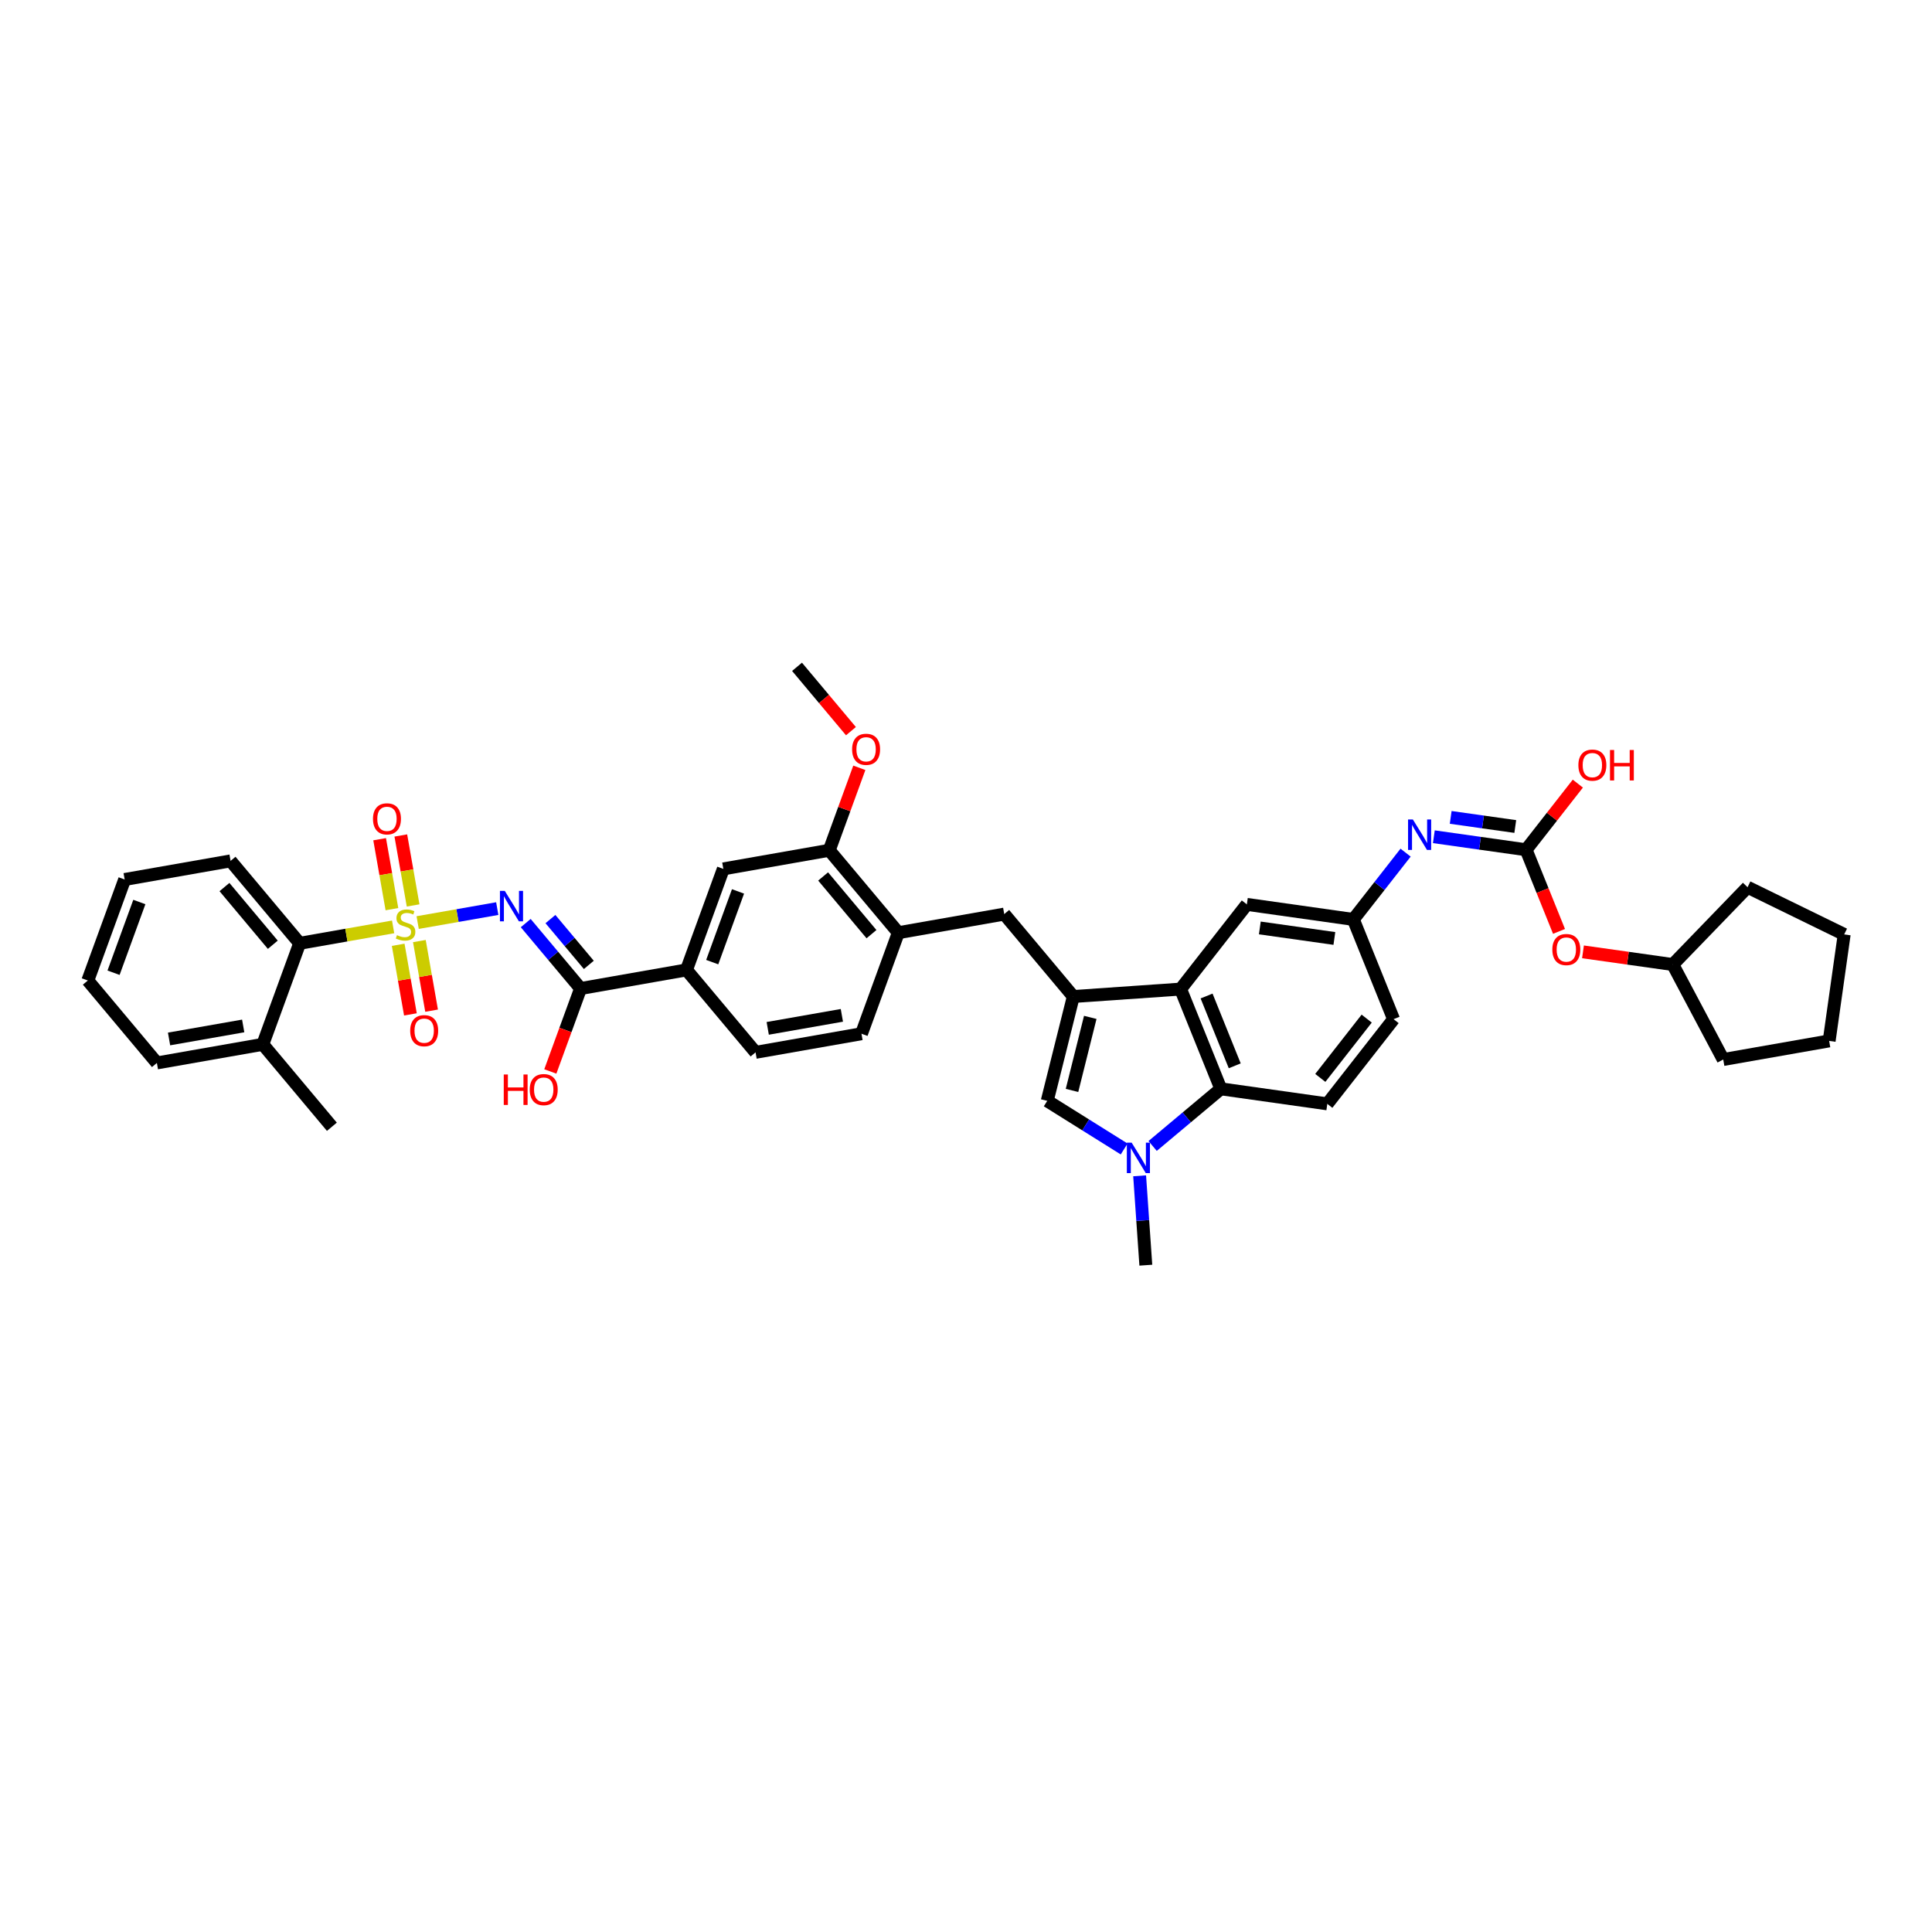 <?xml version='1.0' encoding='iso-8859-1'?>
<svg version='1.1' baseProfile='full'
              xmlns='http://www.w3.org/2000/svg'
                      xmlns:rdkit='http://www.rdkit.org/xml'
                      xmlns:xlink='http://www.w3.org/1999/xlink'
                  xml:space='preserve'
width='300px' height='300px' viewBox='0 0 300 300'>
<!-- END OF HEADER -->
<rect style='opacity:0;fill:#FFFFFF;stroke:none' width='300' height='300' x='0' y='0'> </rect>
<rect style='opacity:0;fill:#FFFFFF;stroke:none' width='300' height='300' x='0' y='0'> </rect>
<path class='bond-0 atom-0 atom-19' d='M 51.535,174.963 L 40.809,162.164' style='fill:none;fill-rule:evenodd;stroke:#000000;stroke-width:2.0px;stroke-linecap:butt;stroke-linejoin:miter;stroke-opacity:1' />
<path class='bond-1 atom-1 atom-33' d='M 177.924,196.457 L 177.443,189.518' style='fill:none;fill-rule:evenodd;stroke:#000000;stroke-width:2.0px;stroke-linecap:butt;stroke-linejoin:miter;stroke-opacity:1' />
<path class='bond-1 atom-1 atom-33' d='M 177.443,189.518 L 176.962,182.58' style='fill:none;fill-rule:evenodd;stroke:#0000FF;stroke-width:2.0px;stroke-linecap:butt;stroke-linejoin:miter;stroke-opacity:1' />
<path class='bond-2 atom-2 atom-38' d='M 123.762,103.543 L 127.948,108.538' style='fill:none;fill-rule:evenodd;stroke:#000000;stroke-width:2.0px;stroke-linecap:butt;stroke-linejoin:miter;stroke-opacity:1' />
<path class='bond-2 atom-2 atom-38' d='M 127.948,108.538 L 132.134,113.534' style='fill:none;fill-rule:evenodd;stroke:#FF0000;stroke-width:2.0px;stroke-linecap:butt;stroke-linejoin:miter;stroke-opacity:1' />
<path class='bond-3 atom-3 atom-6' d='M 13.636,152.254 L 19.358,136.566' style='fill:none;fill-rule:evenodd;stroke:#000000;stroke-width:2.0px;stroke-linecap:butt;stroke-linejoin:miter;stroke-opacity:1' />
<path class='bond-3 atom-3 atom-6' d='M 17.632,151.045 L 21.637,140.064' style='fill:none;fill-rule:evenodd;stroke:#000000;stroke-width:2.0px;stroke-linecap:butt;stroke-linejoin:miter;stroke-opacity:1' />
<path class='bond-4 atom-3 atom-7' d='M 13.636,152.254 L 24.362,165.053' style='fill:none;fill-rule:evenodd;stroke:#000000;stroke-width:2.0px;stroke-linecap:butt;stroke-linejoin:miter;stroke-opacity:1' />
<path class='bond-5 atom-4 atom-5' d='M 284.029,161.632 L 286.364,145.097' style='fill:none;fill-rule:evenodd;stroke:#000000;stroke-width:2.0px;stroke-linecap:butt;stroke-linejoin:miter;stroke-opacity:1' />
<path class='bond-6 atom-4 atom-8' d='M 284.029,161.632 L 267.582,164.521' style='fill:none;fill-rule:evenodd;stroke:#000000;stroke-width:2.0px;stroke-linecap:butt;stroke-linejoin:miter;stroke-opacity:1' />
<path class='bond-7 atom-5 atom-9' d='M 286.364,145.097 L 271.36,137.767' style='fill:none;fill-rule:evenodd;stroke:#000000;stroke-width:2.0px;stroke-linecap:butt;stroke-linejoin:miter;stroke-opacity:1' />
<path class='bond-8 atom-6 atom-10' d='M 19.358,136.566 L 35.805,133.677' style='fill:none;fill-rule:evenodd;stroke:#000000;stroke-width:2.0px;stroke-linecap:butt;stroke-linejoin:miter;stroke-opacity:1' />
<path class='bond-9 atom-7 atom-19' d='M 24.362,165.053 L 40.809,162.164' style='fill:none;fill-rule:evenodd;stroke:#000000;stroke-width:2.0px;stroke-linecap:butt;stroke-linejoin:miter;stroke-opacity:1' />
<path class='bond-9 atom-7 atom-19' d='M 26.251,161.33 L 37.764,159.308' style='fill:none;fill-rule:evenodd;stroke:#000000;stroke-width:2.0px;stroke-linecap:butt;stroke-linejoin:miter;stroke-opacity:1' />
<path class='bond-10 atom-8 atom-24' d='M 267.582,164.521 L 259.752,149.772' style='fill:none;fill-rule:evenodd;stroke:#000000;stroke-width:2.0px;stroke-linecap:butt;stroke-linejoin:miter;stroke-opacity:1' />
<path class='bond-11 atom-9 atom-24' d='M 271.36,137.767 L 259.752,149.772' style='fill:none;fill-rule:evenodd;stroke:#000000;stroke-width:2.0px;stroke-linecap:butt;stroke-linejoin:miter;stroke-opacity:1' />
<path class='bond-12 atom-10 atom-28' d='M 35.805,133.677 L 46.531,146.476' style='fill:none;fill-rule:evenodd;stroke:#000000;stroke-width:2.0px;stroke-linecap:butt;stroke-linejoin:miter;stroke-opacity:1' />
<path class='bond-12 atom-10 atom-28' d='M 34.854,137.742 L 42.362,146.701' style='fill:none;fill-rule:evenodd;stroke:#000000;stroke-width:2.0px;stroke-linecap:butt;stroke-linejoin:miter;stroke-opacity:1' />
<path class='bond-13 atom-11 atom-12' d='M 133.77,160.518 L 117.323,163.407' style='fill:none;fill-rule:evenodd;stroke:#000000;stroke-width:2.0px;stroke-linecap:butt;stroke-linejoin:miter;stroke-opacity:1' />
<path class='bond-13 atom-11 atom-12' d='M 130.725,157.662 L 119.212,159.684' style='fill:none;fill-rule:evenodd;stroke:#000000;stroke-width:2.0px;stroke-linecap:butt;stroke-linejoin:miter;stroke-opacity:1' />
<path class='bond-14 atom-11 atom-20' d='M 133.77,160.518 L 139.491,144.829' style='fill:none;fill-rule:evenodd;stroke:#000000;stroke-width:2.0px;stroke-linecap:butt;stroke-linejoin:miter;stroke-opacity:1' />
<path class='bond-15 atom-12 atom-21' d='M 117.323,163.407 L 106.597,150.608' style='fill:none;fill-rule:evenodd;stroke:#000000;stroke-width:2.0px;stroke-linecap:butt;stroke-linejoin:miter;stroke-opacity:1' />
<path class='bond-16 atom-13 atom-14' d='M 216.393,158.255 L 206.103,171.407' style='fill:none;fill-rule:evenodd;stroke:#000000;stroke-width:2.0px;stroke-linecap:butt;stroke-linejoin:miter;stroke-opacity:1' />
<path class='bond-16 atom-13 atom-14' d='M 212.219,158.17 L 205.016,167.376' style='fill:none;fill-rule:evenodd;stroke:#000000;stroke-width:2.0px;stroke-linecap:butt;stroke-linejoin:miter;stroke-opacity:1' />
<path class='bond-17 atom-13 atom-23' d='M 216.393,158.255 L 210.147,142.768' style='fill:none;fill-rule:evenodd;stroke:#000000;stroke-width:2.0px;stroke-linecap:butt;stroke-linejoin:miter;stroke-opacity:1' />
<path class='bond-18 atom-14 atom-26' d='M 206.103,171.407 L 189.568,169.072' style='fill:none;fill-rule:evenodd;stroke:#000000;stroke-width:2.0px;stroke-linecap:butt;stroke-linejoin:miter;stroke-opacity:1' />
<path class='bond-19 atom-15 atom-20' d='M 155.938,141.94 L 139.491,144.829' style='fill:none;fill-rule:evenodd;stroke:#000000;stroke-width:2.0px;stroke-linecap:butt;stroke-linejoin:miter;stroke-opacity:1' />
<path class='bond-20 atom-15 atom-22' d='M 155.938,141.94 L 166.664,154.739' style='fill:none;fill-rule:evenodd;stroke:#000000;stroke-width:2.0px;stroke-linecap:butt;stroke-linejoin:miter;stroke-opacity:1' />
<path class='bond-21 atom-16 atom-21' d='M 112.319,134.92 L 106.597,150.608' style='fill:none;fill-rule:evenodd;stroke:#000000;stroke-width:2.0px;stroke-linecap:butt;stroke-linejoin:miter;stroke-opacity:1' />
<path class='bond-21 atom-16 atom-21' d='M 114.598,138.417 L 110.593,149.399' style='fill:none;fill-rule:evenodd;stroke:#000000;stroke-width:2.0px;stroke-linecap:butt;stroke-linejoin:miter;stroke-opacity:1' />
<path class='bond-22 atom-16 atom-27' d='M 112.319,134.92 L 128.766,132.03' style='fill:none;fill-rule:evenodd;stroke:#000000;stroke-width:2.0px;stroke-linecap:butt;stroke-linejoin:miter;stroke-opacity:1' />
<path class='bond-23 atom-17 atom-23' d='M 193.612,140.433 L 210.147,142.768' style='fill:none;fill-rule:evenodd;stroke:#000000;stroke-width:2.0px;stroke-linecap:butt;stroke-linejoin:miter;stroke-opacity:1' />
<path class='bond-23 atom-17 atom-23' d='M 195.626,144.09 L 207.2,145.724' style='fill:none;fill-rule:evenodd;stroke:#000000;stroke-width:2.0px;stroke-linecap:butt;stroke-linejoin:miter;stroke-opacity:1' />
<path class='bond-24 atom-17 atom-25' d='M 193.612,140.433 L 183.323,153.585' style='fill:none;fill-rule:evenodd;stroke:#000000;stroke-width:2.0px;stroke-linecap:butt;stroke-linejoin:miter;stroke-opacity:1' />
<path class='bond-25 atom-18 atom-22' d='M 162.614,170.94 L 166.664,154.739' style='fill:none;fill-rule:evenodd;stroke:#000000;stroke-width:2.0px;stroke-linecap:butt;stroke-linejoin:miter;stroke-opacity:1' />
<path class='bond-25 atom-18 atom-22' d='M 166.461,169.32 L 169.296,157.979' style='fill:none;fill-rule:evenodd;stroke:#000000;stroke-width:2.0px;stroke-linecap:butt;stroke-linejoin:miter;stroke-opacity:1' />
<path class='bond-26 atom-18 atom-33' d='M 162.614,170.94 L 168.586,174.677' style='fill:none;fill-rule:evenodd;stroke:#000000;stroke-width:2.0px;stroke-linecap:butt;stroke-linejoin:miter;stroke-opacity:1' />
<path class='bond-26 atom-18 atom-33' d='M 168.586,174.677 L 174.558,178.414' style='fill:none;fill-rule:evenodd;stroke:#0000FF;stroke-width:2.0px;stroke-linecap:butt;stroke-linejoin:miter;stroke-opacity:1' />
<path class='bond-27 atom-19 atom-28' d='M 40.809,162.164 L 46.531,146.476' style='fill:none;fill-rule:evenodd;stroke:#000000;stroke-width:2.0px;stroke-linecap:butt;stroke-linejoin:miter;stroke-opacity:1' />
<path class='bond-28 atom-20 atom-27' d='M 139.491,144.829 L 128.766,132.03' style='fill:none;fill-rule:evenodd;stroke:#000000;stroke-width:2.0px;stroke-linecap:butt;stroke-linejoin:miter;stroke-opacity:1' />
<path class='bond-28 atom-20 atom-27' d='M 135.323,145.055 L 127.815,136.095' style='fill:none;fill-rule:evenodd;stroke:#000000;stroke-width:2.0px;stroke-linecap:butt;stroke-linejoin:miter;stroke-opacity:1' />
<path class='bond-29 atom-21 atom-29' d='M 106.597,150.608 L 90.15,153.497' style='fill:none;fill-rule:evenodd;stroke:#000000;stroke-width:2.0px;stroke-linecap:butt;stroke-linejoin:miter;stroke-opacity:1' />
<path class='bond-30 atom-22 atom-25' d='M 166.664,154.739 L 183.323,153.585' style='fill:none;fill-rule:evenodd;stroke:#000000;stroke-width:2.0px;stroke-linecap:butt;stroke-linejoin:miter;stroke-opacity:1' />
<path class='bond-31 atom-23 atom-31' d='M 210.147,142.768 L 214.204,137.583' style='fill:none;fill-rule:evenodd;stroke:#000000;stroke-width:2.0px;stroke-linecap:butt;stroke-linejoin:miter;stroke-opacity:1' />
<path class='bond-31 atom-23 atom-31' d='M 214.204,137.583 L 218.26,132.397' style='fill:none;fill-rule:evenodd;stroke:#0000FF;stroke-width:2.0px;stroke-linecap:butt;stroke-linejoin:miter;stroke-opacity:1' />
<path class='bond-32 atom-24 atom-39' d='M 259.752,149.772 L 252.778,148.787' style='fill:none;fill-rule:evenodd;stroke:#000000;stroke-width:2.0px;stroke-linecap:butt;stroke-linejoin:miter;stroke-opacity:1' />
<path class='bond-32 atom-24 atom-39' d='M 252.778,148.787 L 245.805,147.803' style='fill:none;fill-rule:evenodd;stroke:#FF0000;stroke-width:2.0px;stroke-linecap:butt;stroke-linejoin:miter;stroke-opacity:1' />
<path class='bond-33 atom-25 atom-26' d='M 183.323,153.585 L 189.568,169.072' style='fill:none;fill-rule:evenodd;stroke:#000000;stroke-width:2.0px;stroke-linecap:butt;stroke-linejoin:miter;stroke-opacity:1' />
<path class='bond-33 atom-25 atom-26' d='M 187.357,154.659 L 191.729,165.5' style='fill:none;fill-rule:evenodd;stroke:#000000;stroke-width:2.0px;stroke-linecap:butt;stroke-linejoin:miter;stroke-opacity:1' />
<path class='bond-34 atom-26 atom-33' d='M 189.568,169.072 L 184.274,173.509' style='fill:none;fill-rule:evenodd;stroke:#000000;stroke-width:2.0px;stroke-linecap:butt;stroke-linejoin:miter;stroke-opacity:1' />
<path class='bond-34 atom-26 atom-33' d='M 184.274,173.509 L 178.98,177.945' style='fill:none;fill-rule:evenodd;stroke:#0000FF;stroke-width:2.0px;stroke-linecap:butt;stroke-linejoin:miter;stroke-opacity:1' />
<path class='bond-35 atom-27 atom-38' d='M 128.766,132.03 L 131.101,125.627' style='fill:none;fill-rule:evenodd;stroke:#000000;stroke-width:2.0px;stroke-linecap:butt;stroke-linejoin:miter;stroke-opacity:1' />
<path class='bond-35 atom-27 atom-38' d='M 131.101,125.627 L 133.436,119.225' style='fill:none;fill-rule:evenodd;stroke:#FF0000;stroke-width:2.0px;stroke-linecap:butt;stroke-linejoin:miter;stroke-opacity:1' />
<path class='bond-36 atom-28 atom-40' d='M 46.531,146.476 L 53.787,145.201' style='fill:none;fill-rule:evenodd;stroke:#000000;stroke-width:2.0px;stroke-linecap:butt;stroke-linejoin:miter;stroke-opacity:1' />
<path class='bond-36 atom-28 atom-40' d='M 53.787,145.201 L 61.044,143.927' style='fill:none;fill-rule:evenodd;stroke:#CCCC00;stroke-width:2.0px;stroke-linecap:butt;stroke-linejoin:miter;stroke-opacity:1' />
<path class='bond-37 atom-29 atom-32' d='M 90.15,153.497 L 85.893,148.416' style='fill:none;fill-rule:evenodd;stroke:#000000;stroke-width:2.0px;stroke-linecap:butt;stroke-linejoin:miter;stroke-opacity:1' />
<path class='bond-37 atom-29 atom-32' d='M 85.893,148.416 L 81.635,143.336' style='fill:none;fill-rule:evenodd;stroke:#0000FF;stroke-width:2.0px;stroke-linecap:butt;stroke-linejoin:miter;stroke-opacity:1' />
<path class='bond-37 atom-29 atom-32' d='M 91.433,149.828 L 88.453,146.271' style='fill:none;fill-rule:evenodd;stroke:#000000;stroke-width:2.0px;stroke-linecap:butt;stroke-linejoin:miter;stroke-opacity:1' />
<path class='bond-37 atom-29 atom-32' d='M 88.453,146.271 L 85.472,142.715' style='fill:none;fill-rule:evenodd;stroke:#0000FF;stroke-width:2.0px;stroke-linecap:butt;stroke-linejoin:miter;stroke-opacity:1' />
<path class='bond-38 atom-29 atom-34' d='M 90.15,153.497 L 87.802,159.936' style='fill:none;fill-rule:evenodd;stroke:#000000;stroke-width:2.0px;stroke-linecap:butt;stroke-linejoin:miter;stroke-opacity:1' />
<path class='bond-38 atom-29 atom-34' d='M 87.802,159.936 L 85.453,166.376' style='fill:none;fill-rule:evenodd;stroke:#FF0000;stroke-width:2.0px;stroke-linecap:butt;stroke-linejoin:miter;stroke-opacity:1' />
<path class='bond-39 atom-30 atom-31' d='M 236.971,131.95 L 229.809,130.939' style='fill:none;fill-rule:evenodd;stroke:#000000;stroke-width:2.0px;stroke-linecap:butt;stroke-linejoin:miter;stroke-opacity:1' />
<path class='bond-39 atom-30 atom-31' d='M 229.809,130.939 L 222.647,129.928' style='fill:none;fill-rule:evenodd;stroke:#0000FF;stroke-width:2.0px;stroke-linecap:butt;stroke-linejoin:miter;stroke-opacity:1' />
<path class='bond-39 atom-30 atom-31' d='M 235.29,128.34 L 230.276,127.632' style='fill:none;fill-rule:evenodd;stroke:#000000;stroke-width:2.0px;stroke-linecap:butt;stroke-linejoin:miter;stroke-opacity:1' />
<path class='bond-39 atom-30 atom-31' d='M 230.276,127.632 L 225.263,126.924' style='fill:none;fill-rule:evenodd;stroke:#0000FF;stroke-width:2.0px;stroke-linecap:butt;stroke-linejoin:miter;stroke-opacity:1' />
<path class='bond-40 atom-30 atom-35' d='M 236.971,131.95 L 240.989,126.815' style='fill:none;fill-rule:evenodd;stroke:#000000;stroke-width:2.0px;stroke-linecap:butt;stroke-linejoin:miter;stroke-opacity:1' />
<path class='bond-40 atom-30 atom-35' d='M 240.989,126.815 L 245.006,121.68' style='fill:none;fill-rule:evenodd;stroke:#FF0000;stroke-width:2.0px;stroke-linecap:butt;stroke-linejoin:miter;stroke-opacity:1' />
<path class='bond-41 atom-30 atom-39' d='M 236.971,131.95 L 239.528,138.289' style='fill:none;fill-rule:evenodd;stroke:#000000;stroke-width:2.0px;stroke-linecap:butt;stroke-linejoin:miter;stroke-opacity:1' />
<path class='bond-41 atom-30 atom-39' d='M 239.528,138.289 L 242.084,144.628' style='fill:none;fill-rule:evenodd;stroke:#FF0000;stroke-width:2.0px;stroke-linecap:butt;stroke-linejoin:miter;stroke-opacity:1' />
<path class='bond-42 atom-32 atom-40' d='M 77.214,141.086 L 71.034,142.172' style='fill:none;fill-rule:evenodd;stroke:#0000FF;stroke-width:2.0px;stroke-linecap:butt;stroke-linejoin:miter;stroke-opacity:1' />
<path class='bond-42 atom-32 atom-40' d='M 71.034,142.172 L 64.855,143.257' style='fill:none;fill-rule:evenodd;stroke:#CCCC00;stroke-width:2.0px;stroke-linecap:butt;stroke-linejoin:miter;stroke-opacity:1' />
<path class='bond-43 atom-36 atom-40' d='M 67.018,156.936 L 66.069,151.533' style='fill:none;fill-rule:evenodd;stroke:#FF0000;stroke-width:2.0px;stroke-linecap:butt;stroke-linejoin:miter;stroke-opacity:1' />
<path class='bond-43 atom-36 atom-40' d='M 66.069,151.533 L 65.12,146.129' style='fill:none;fill-rule:evenodd;stroke:#CCCC00;stroke-width:2.0px;stroke-linecap:butt;stroke-linejoin:miter;stroke-opacity:1' />
<path class='bond-43 atom-36 atom-40' d='M 63.729,157.514 L 62.779,152.11' style='fill:none;fill-rule:evenodd;stroke:#FF0000;stroke-width:2.0px;stroke-linecap:butt;stroke-linejoin:miter;stroke-opacity:1' />
<path class='bond-43 atom-36 atom-40' d='M 62.779,152.11 L 61.83,146.707' style='fill:none;fill-rule:evenodd;stroke:#CCCC00;stroke-width:2.0px;stroke-linecap:butt;stroke-linejoin:miter;stroke-opacity:1' />
<path class='bond-44 atom-37 atom-40' d='M 58.95,130.311 L 59.904,135.742' style='fill:none;fill-rule:evenodd;stroke:#FF0000;stroke-width:2.0px;stroke-linecap:butt;stroke-linejoin:miter;stroke-opacity:1' />
<path class='bond-44 atom-37 atom-40' d='M 59.904,135.742 L 60.858,141.174' style='fill:none;fill-rule:evenodd;stroke:#CCCC00;stroke-width:2.0px;stroke-linecap:butt;stroke-linejoin:miter;stroke-opacity:1' />
<path class='bond-44 atom-37 atom-40' d='M 62.239,129.733 L 63.194,135.164' style='fill:none;fill-rule:evenodd;stroke:#FF0000;stroke-width:2.0px;stroke-linecap:butt;stroke-linejoin:miter;stroke-opacity:1' />
<path class='bond-44 atom-37 atom-40' d='M 63.194,135.164 L 64.148,140.596' style='fill:none;fill-rule:evenodd;stroke:#CCCC00;stroke-width:2.0px;stroke-linecap:butt;stroke-linejoin:miter;stroke-opacity:1' />
<path  class='atom-31' d='M 219.391 127.251
L 220.941 129.756
Q 221.094 130.003, 221.342 130.45
Q 221.589 130.898, 221.602 130.925
L 221.602 127.251
L 222.23 127.251
L 222.23 131.98
L 221.582 131.98
L 219.919 129.241
Q 219.725 128.921, 219.518 128.553
Q 219.318 128.186, 219.258 128.072
L 219.258 131.98
L 218.643 131.98
L 218.643 127.251
L 219.391 127.251
' fill='#0000FF'/>
<path  class='atom-32' d='M 78.379 138.333
L 79.929 140.838
Q 80.082 141.085, 80.33 141.533
Q 80.577 141.98, 80.59 142.007
L 80.59 138.333
L 81.218 138.333
L 81.218 143.062
L 80.57 143.062
L 78.907 140.324
Q 78.713 140.003, 78.506 139.636
Q 78.306 139.268, 78.246 139.155
L 78.246 143.062
L 77.631 143.062
L 77.631 138.333
L 78.379 138.333
' fill='#0000FF'/>
<path  class='atom-33' d='M 175.724 177.433
L 177.274 179.938
Q 177.427 180.185, 177.675 180.633
Q 177.922 181.08, 177.935 181.107
L 177.935 177.433
L 178.563 177.433
L 178.563 182.162
L 177.915 182.162
L 176.252 179.424
Q 176.058 179.103, 175.851 178.736
Q 175.651 178.368, 175.59 178.255
L 175.59 182.162
L 174.976 182.162
L 174.976 177.433
L 175.724 177.433
' fill='#0000FF'/>
<path  class='atom-34' d='M 78.223 166.847
L 78.865 166.847
L 78.865 168.858
L 81.283 168.858
L 81.283 166.847
L 81.924 166.847
L 81.924 171.576
L 81.283 171.576
L 81.283 169.392
L 78.865 169.392
L 78.865 171.576
L 78.223 171.576
L 78.223 166.847
' fill='#FF0000'/>
<path  class='atom-34' d='M 82.258 169.198
Q 82.258 168.063, 82.819 167.428
Q 83.38 166.794, 84.429 166.794
Q 85.477 166.794, 86.038 167.428
Q 86.6 168.063, 86.6 169.198
Q 86.6 170.347, 86.032 171.002
Q 85.464 171.65, 84.429 171.65
Q 83.387 171.65, 82.819 171.002
Q 82.258 170.354, 82.258 169.198
M 84.429 171.115
Q 85.15 171.115, 85.537 170.634
Q 85.932 170.147, 85.932 169.198
Q 85.932 168.27, 85.537 167.802
Q 85.15 167.328, 84.429 167.328
Q 83.707 167.328, 83.313 167.796
Q 82.926 168.263, 82.926 169.198
Q 82.926 170.153, 83.313 170.634
Q 83.707 171.115, 84.429 171.115
' fill='#FF0000'/>
<path  class='atom-35' d='M 245.09 118.811
Q 245.09 117.676, 245.651 117.041
Q 246.212 116.407, 247.261 116.407
Q 248.309 116.407, 248.87 117.041
Q 249.432 117.676, 249.432 118.811
Q 249.432 119.96, 248.864 120.615
Q 248.296 121.263, 247.261 121.263
Q 246.219 121.263, 245.651 120.615
Q 245.09 119.967, 245.09 118.811
M 247.261 120.728
Q 247.982 120.728, 248.37 120.247
Q 248.764 119.76, 248.764 118.811
Q 248.764 117.883, 248.37 117.415
Q 247.982 116.941, 247.261 116.941
Q 246.539 116.941, 246.145 117.409
Q 245.758 117.876, 245.758 118.811
Q 245.758 119.766, 246.145 120.247
Q 246.539 120.728, 247.261 120.728
' fill='#FF0000'/>
<path  class='atom-35' d='M 249.999 116.46
L 250.641 116.46
L 250.641 118.471
L 253.059 118.471
L 253.059 116.46
L 253.7 116.46
L 253.7 121.189
L 253.059 121.189
L 253.059 119.005
L 250.641 119.005
L 250.641 121.189
L 249.999 121.189
L 249.999 116.46
' fill='#FF0000'/>
<path  class='atom-36' d='M 63.696 160.047
Q 63.696 158.912, 64.257 158.277
Q 64.818 157.643, 65.867 157.643
Q 66.915 157.643, 67.476 158.277
Q 68.037 158.912, 68.037 160.047
Q 68.037 161.196, 67.47 161.851
Q 66.902 162.499, 65.867 162.499
Q 64.825 162.499, 64.257 161.851
Q 63.696 161.203, 63.696 160.047
M 65.867 161.964
Q 66.588 161.964, 66.975 161.483
Q 67.37 160.996, 67.37 160.047
Q 67.37 159.119, 66.975 158.651
Q 66.588 158.177, 65.867 158.177
Q 65.145 158.177, 64.751 158.645
Q 64.364 159.112, 64.364 160.047
Q 64.364 161.002, 64.751 161.483
Q 65.145 161.964, 65.867 161.964
' fill='#FF0000'/>
<path  class='atom-37' d='M 57.918 127.153
Q 57.918 126.018, 58.479 125.383
Q 59.04 124.749, 60.088 124.749
Q 61.137 124.749, 61.698 125.383
Q 62.259 126.018, 62.259 127.153
Q 62.259 128.302, 61.691 128.957
Q 61.124 129.605, 60.088 129.605
Q 59.046 129.605, 58.479 128.957
Q 57.918 128.309, 57.918 127.153
M 60.088 129.07
Q 60.81 129.07, 61.197 128.589
Q 61.591 128.102, 61.591 127.153
Q 61.591 126.225, 61.197 125.757
Q 60.81 125.283, 60.088 125.283
Q 59.367 125.283, 58.973 125.75
Q 58.586 126.218, 58.586 127.153
Q 58.586 128.108, 58.973 128.589
Q 59.367 129.07, 60.088 129.07
' fill='#FF0000'/>
<path  class='atom-38' d='M 132.316 116.356
Q 132.316 115.22, 132.877 114.586
Q 133.439 113.951, 134.487 113.951
Q 135.536 113.951, 136.097 114.586
Q 136.658 115.22, 136.658 116.356
Q 136.658 117.505, 136.09 118.159
Q 135.523 118.807, 134.487 118.807
Q 133.445 118.807, 132.877 118.159
Q 132.316 117.511, 132.316 116.356
M 134.487 118.273
Q 135.209 118.273, 135.596 117.792
Q 135.99 117.304, 135.99 116.356
Q 135.99 115.427, 135.596 114.96
Q 135.209 114.485, 134.487 114.485
Q 133.766 114.485, 133.372 114.953
Q 132.984 115.421, 132.984 116.356
Q 132.984 117.311, 133.372 117.792
Q 133.766 118.273, 134.487 118.273
' fill='#FF0000'/>
<path  class='atom-39' d='M 241.046 147.45
Q 241.046 146.315, 241.607 145.68
Q 242.168 145.046, 243.217 145.046
Q 244.266 145.046, 244.827 145.68
Q 245.388 146.315, 245.388 147.45
Q 245.388 148.599, 244.82 149.254
Q 244.252 149.902, 243.217 149.902
Q 242.175 149.902, 241.607 149.254
Q 241.046 148.606, 241.046 147.45
M 243.217 149.367
Q 243.938 149.367, 244.326 148.887
Q 244.72 148.399, 244.72 147.45
Q 244.72 146.522, 244.326 146.054
Q 243.938 145.58, 243.217 145.58
Q 242.495 145.58, 242.101 146.048
Q 241.714 146.515, 241.714 147.45
Q 241.714 148.406, 242.101 148.887
Q 242.495 149.367, 243.217 149.367
' fill='#FF0000'/>
<path  class='atom-40' d='M 61.642 145.21
Q 61.695 145.23, 61.916 145.324
Q 62.136 145.417, 62.376 145.477
Q 62.623 145.531, 62.864 145.531
Q 63.312 145.531, 63.572 145.317
Q 63.833 145.096, 63.833 144.716
Q 63.833 144.455, 63.699 144.295
Q 63.572 144.135, 63.372 144.048
Q 63.171 143.961, 62.837 143.861
Q 62.416 143.734, 62.163 143.614
Q 61.916 143.493, 61.735 143.24
Q 61.562 142.986, 61.562 142.558
Q 61.562 141.964, 61.962 141.596
Q 62.37 141.229, 63.171 141.229
Q 63.719 141.229, 64.34 141.489
L 64.186 142.004
Q 63.619 141.77, 63.191 141.77
Q 62.73 141.77, 62.477 141.964
Q 62.223 142.151, 62.229 142.478
Q 62.229 142.732, 62.356 142.886
Q 62.49 143.039, 62.677 143.126
Q 62.871 143.213, 63.191 143.313
Q 63.619 143.447, 63.873 143.58
Q 64.126 143.714, 64.307 143.988
Q 64.494 144.255, 64.494 144.716
Q 64.494 145.37, 64.053 145.724
Q 63.619 146.072, 62.891 146.072
Q 62.47 146.072, 62.149 145.978
Q 61.835 145.891, 61.461 145.738
L 61.642 145.21
' fill='#CCCC00'/>
</svg>
